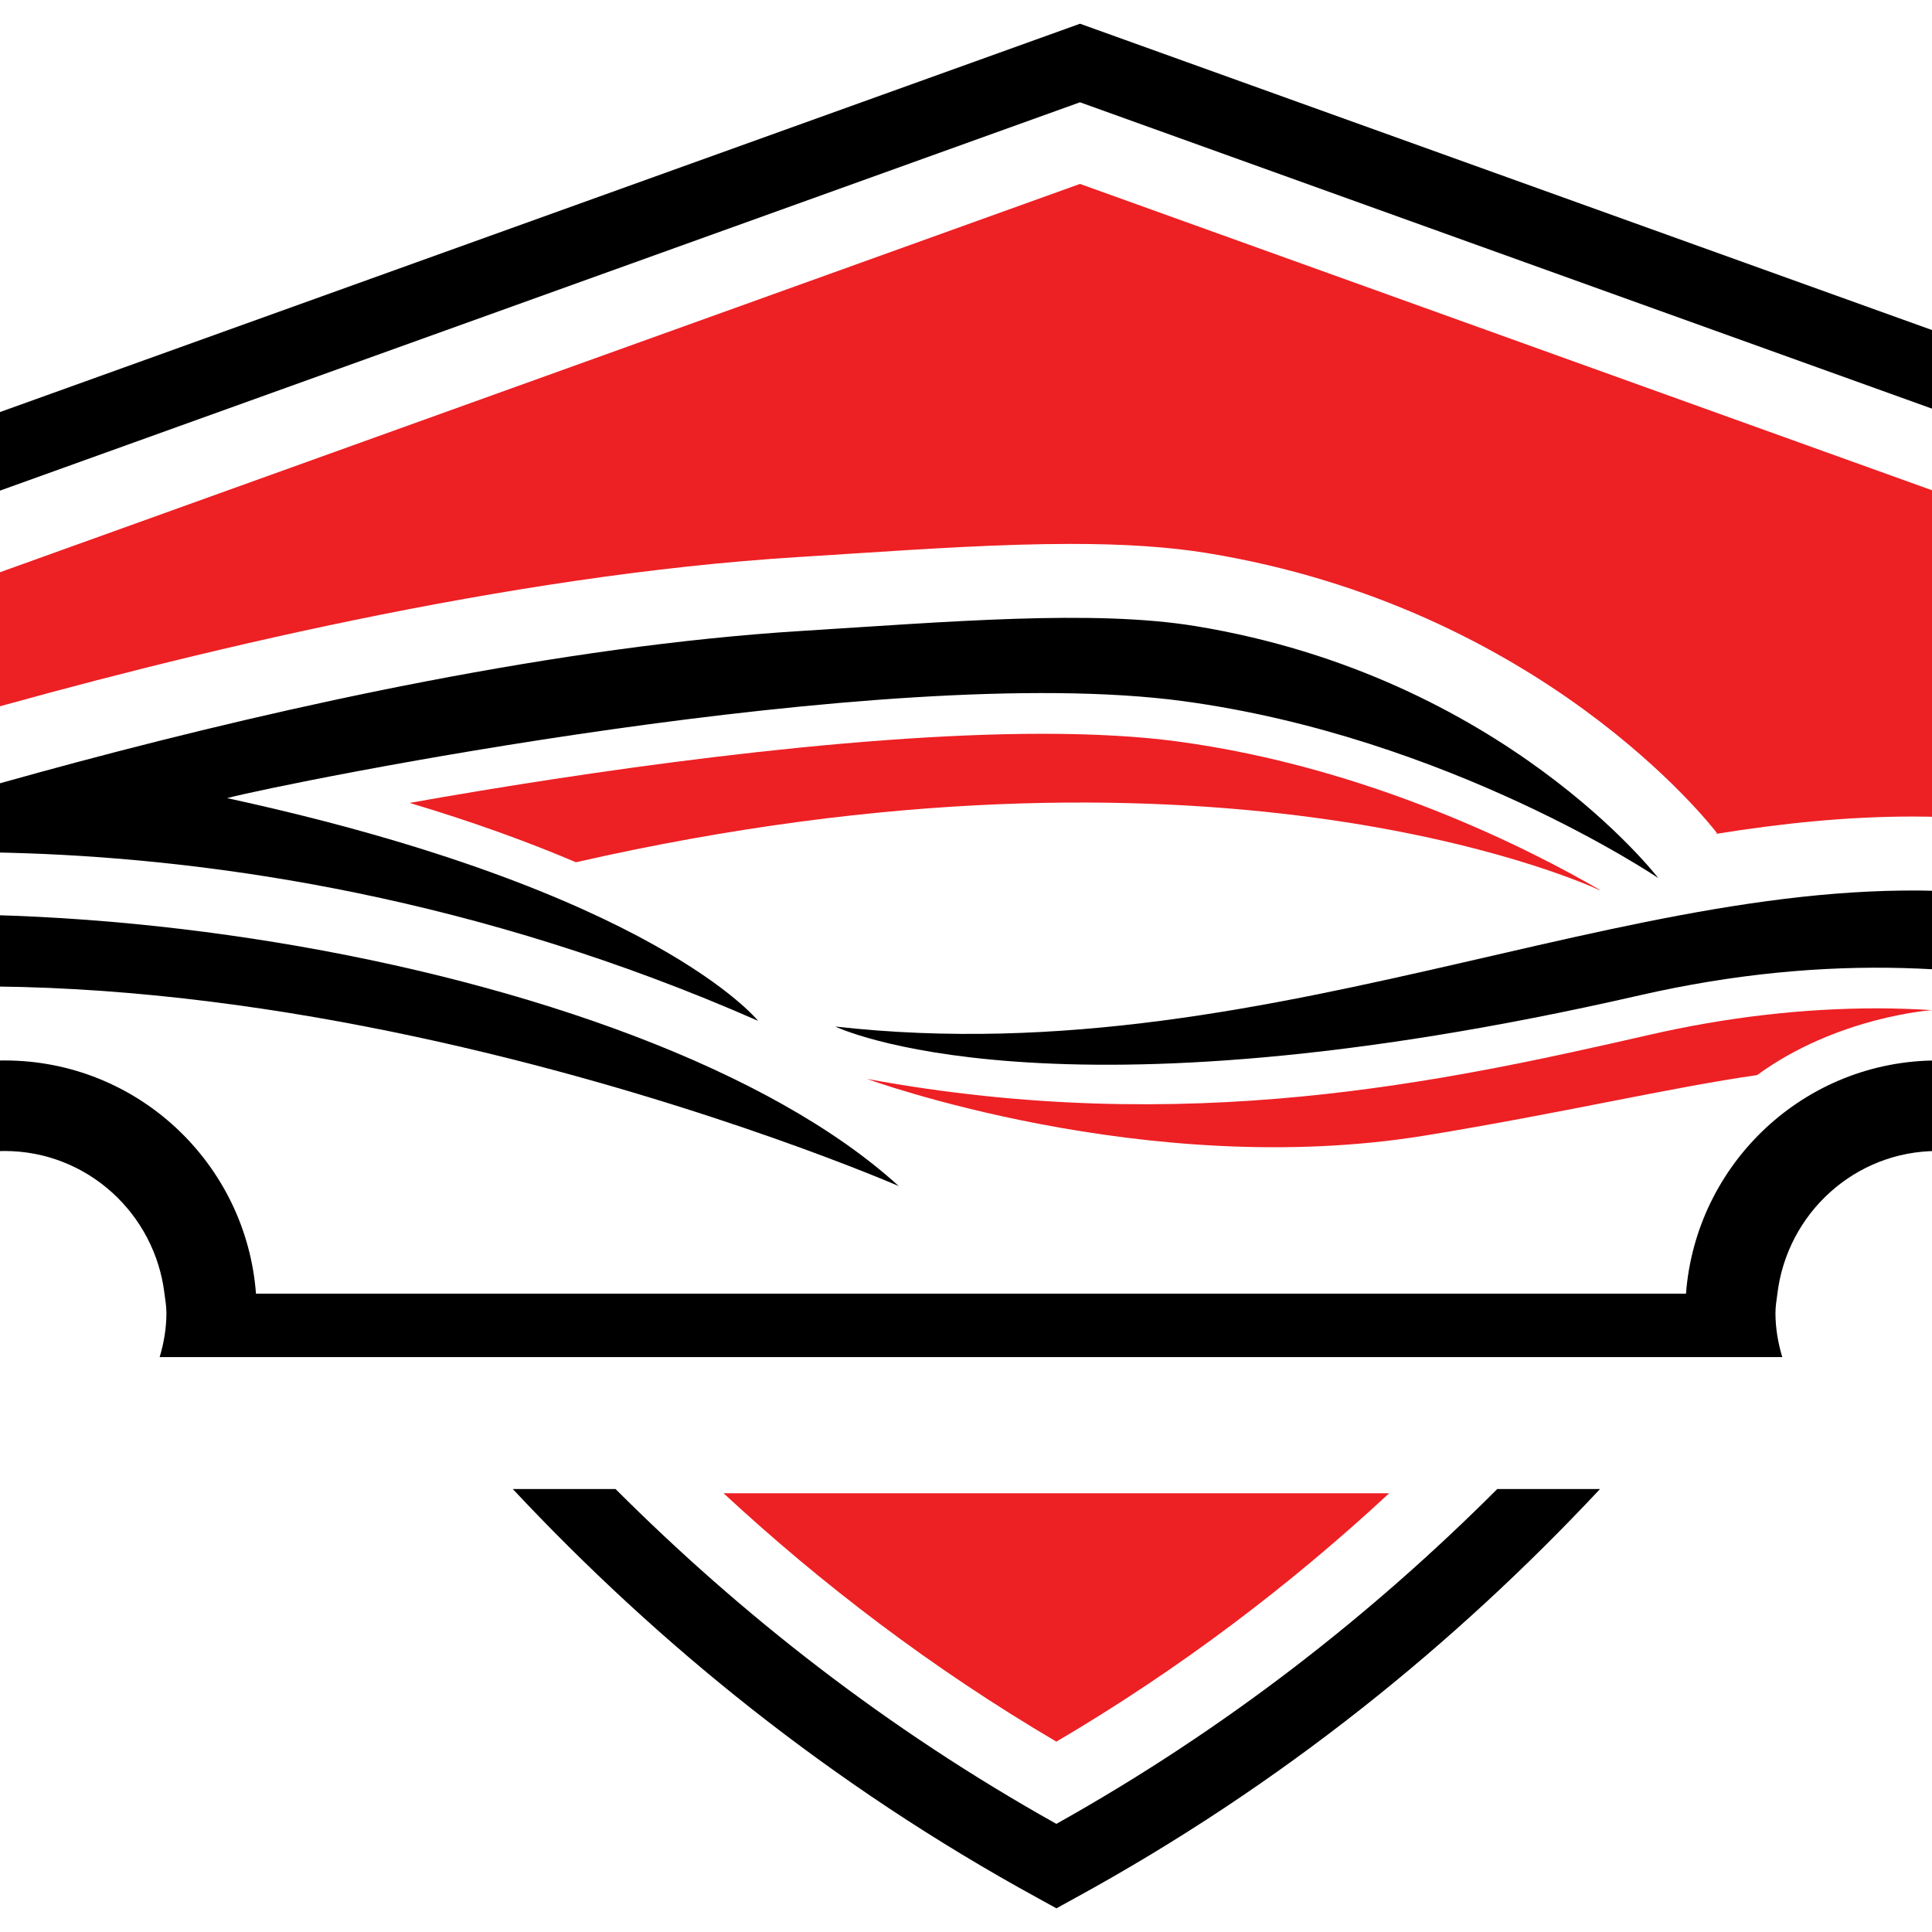 <?xml version="1.0" encoding="utf-8"?>
<!-- Generator: Adobe Illustrator 16.0.0, SVG Export Plug-In . SVG Version: 6.00 Build 0)  -->
<!DOCTYPE svg PUBLIC "-//W3C//DTD SVG 1.1//EN" "http://www.w3.org/Graphics/SVG/1.1/DTD/svg11.dtd">
<svg version="1.1" id="Calque_1" xmlns="http://www.w3.org/2000/svg" xmlns:xlink="http://www.w3.org/1999/xlink" x="0px" y="0px"
	 width="36px" height="36px" viewBox="0 0 36 36" enable-background="new 0 0 36 36" xml:space="preserve">
<polygon points="53.854,24.105 50.285,24.105 50.579,25.286 53.854,25.286 "/>
<path fill="#ED2024" d="M13.483,27.825c1.829,1.695,3.885,3.265,6.201,4.628c2.316-1.363,4.373-2.933,6.201-4.628H13.483z"/>
<g>
	<g>
		<path fill="#ED2024" d="M14.86,10.381l0.949-0.061c1.468-0.095,2.854-0.185,4.148-0.185c1.004,0,1.834,0.056,2.538,0.171
			c6.219,1.018,9.367,5.046,9.498,5.217l-0.018,0.015c1.227-0.197,2.439-0.323,3.656-0.323c0.764,0,1.51,0.052,2.213,0.153
			c0.787,0.113,1.699,0.284,2.701,0.542c0.378-2.071,0.587-3.769,0.695-4.891L20.124,3.427L-0.993,11.02
			c0.059,0.618,0.149,1.41,0.28,2.341C3.426,12.182,9.463,10.715,14.86,10.381z"/>
	</g>
</g>
<path id="XMLID_321_" d="M14.126,19.022c0,0-1.932-2.422-9.894-4.15c0.998-0.266,12.233-2.555,17.802-1.809
	c4.965,0.666,8.859,3.292,8.865,3.298c0,0-2.876-3.753-8.626-4.695c-1.906-0.312-4.615-0.079-7.328,0.09
	C5.887,12.317-5.28,16.227-5.28,16.227S3.664,14.423,14.126,19.022z"/>
<path id="XMLID_318_" d="M-7.623,21.088c0.184-0.604,0.392-1.569,0.524-1.783c10.166-3.161,23.846,2.796,23.846,2.796
	c-4.763-4.342-17.963-6.378-24.575-4.155c-1.166,1.646-0.118,5.487-0.118,5.487C-7.89,22.702-7.753,21.519-7.623,21.088z"/>
<path d="M27.899,27.746c-2.328,2.329-5.044,4.466-8.215,6.239c-3.17-1.773-5.886-3.91-8.214-6.239H9.555
	c2.69,2.873,5.919,5.511,9.8,7.631l0.33,0.182l0.33-0.182c3.88-2.12,7.11-4.758,9.799-7.631H27.899z"/>
<path d="M-3.516,13.201c0.409-0.123,0.867-0.258,1.346-0.392c-0.165-1.281-0.246-2.244-0.283-2.785l22.577-8.118l22.577,8.118
	c-0.058,0.849-0.225,2.73-0.655,5.256c0.438,0.133,0.892,0.277,1.335,0.427c0.625-3.604,0.719-5.963,0.727-6.133l0.017-0.503
	l-24-8.629L-3.877,9.072l0.018,0.503C-3.854,9.702-3.8,11.042-3.516,13.201z"/>
<path d="M48.666,25.286c-0.281-1.194-0.923-3.725-1.535-5.038c-3.938-2.524-7.799-3.273-9.483-3.516
	c-6.61-0.952-13.657,3.344-22.083,2.396c0,0,3.977,1.938,14.984-0.581c7.075-1.619,12.009,0.937,15.196,2.711
	c0.289,0.706,0.514,1.662,0.783,2.848h-5.739c-0.185-2.43-2.21-4.346-4.688-4.346c-2.476,0-4.5,1.916-4.685,4.346H4.77
	c-0.184-2.43-2.209-4.346-4.686-4.346c-2.478,0-4.502,1.916-4.687,4.346h-9.084v1.181h10.878c-0.079-0.261-0.127-0.534-0.127-0.822
	c0-0.123,0.022-0.24,0.036-0.358c0.18-1.493,1.441-2.66,2.983-2.66c1.542,0,2.803,1.167,2.982,2.66
	c0.015,0.118,0.036,0.235,0.036,0.358c0,0.288-0.048,0.562-0.126,0.822H33.21c-0.078-0.261-0.127-0.534-0.127-0.822
	c0-0.123,0.021-0.24,0.036-0.358c0.18-1.493,1.44-2.66,2.982-2.66s2.805,1.167,2.983,2.66c0.014,0.118,0.036,0.235,0.036,0.358
	c0,0.288-0.047,0.562-0.127,0.822H48.666z"/>
<path fill="#ED2024" d="M29.803,16.585c0.004,0,0.008-0.001,0.011-0.001c-1.276-0.741-4.285-2.287-7.882-2.769
	c-0.702-0.094-1.546-0.142-2.506-0.142c-3.705,0-8.591,0.718-11.792,1.288c1.218,0.365,2.241,0.741,3.097,1.106
	C22.486,13.392,29.287,16.349,29.803,16.585z"/>
<path fill="#ED2024" d="M-1.324,19.154c-1.891,0.063-3.635,0.32-5.199,0.769c-0.048,0.174-0.111,0.413-0.158,0.594
	c-0.073,0.277-0.147,0.561-0.218,0.792c-0.088,0.293-0.206,1.199-0.271,1.939C-7.022,22.654-6.063,19.77-1.324,19.154z"/>
<path fill="#ED2024" d="M26.542,21.161c2.582-0.422,4.571-0.895,6.198-1.128c1.496-1.092,3.262-1.211,3.262-1.211
	c-0.335-0.02-0.675-0.033-1.024-0.033c-1.388,0-2.82,0.166-4.259,0.497c-3.806,0.869-8.611,1.917-14.564,0.818
	C16.155,20.104,21.348,22.005,26.542,21.161z"/>
<path fill="#ED2024" d="M37.308,18.965c0,0,6.026,1.908,7.286,4.383h0.981c-0.145-0.608-0.286-1.134-0.438-1.561
	c-2.165-1.194-4.681-2.42-7.834-2.843v0.022C37.304,18.965,37.307,18.965,37.308,18.965z"/>
</svg>
